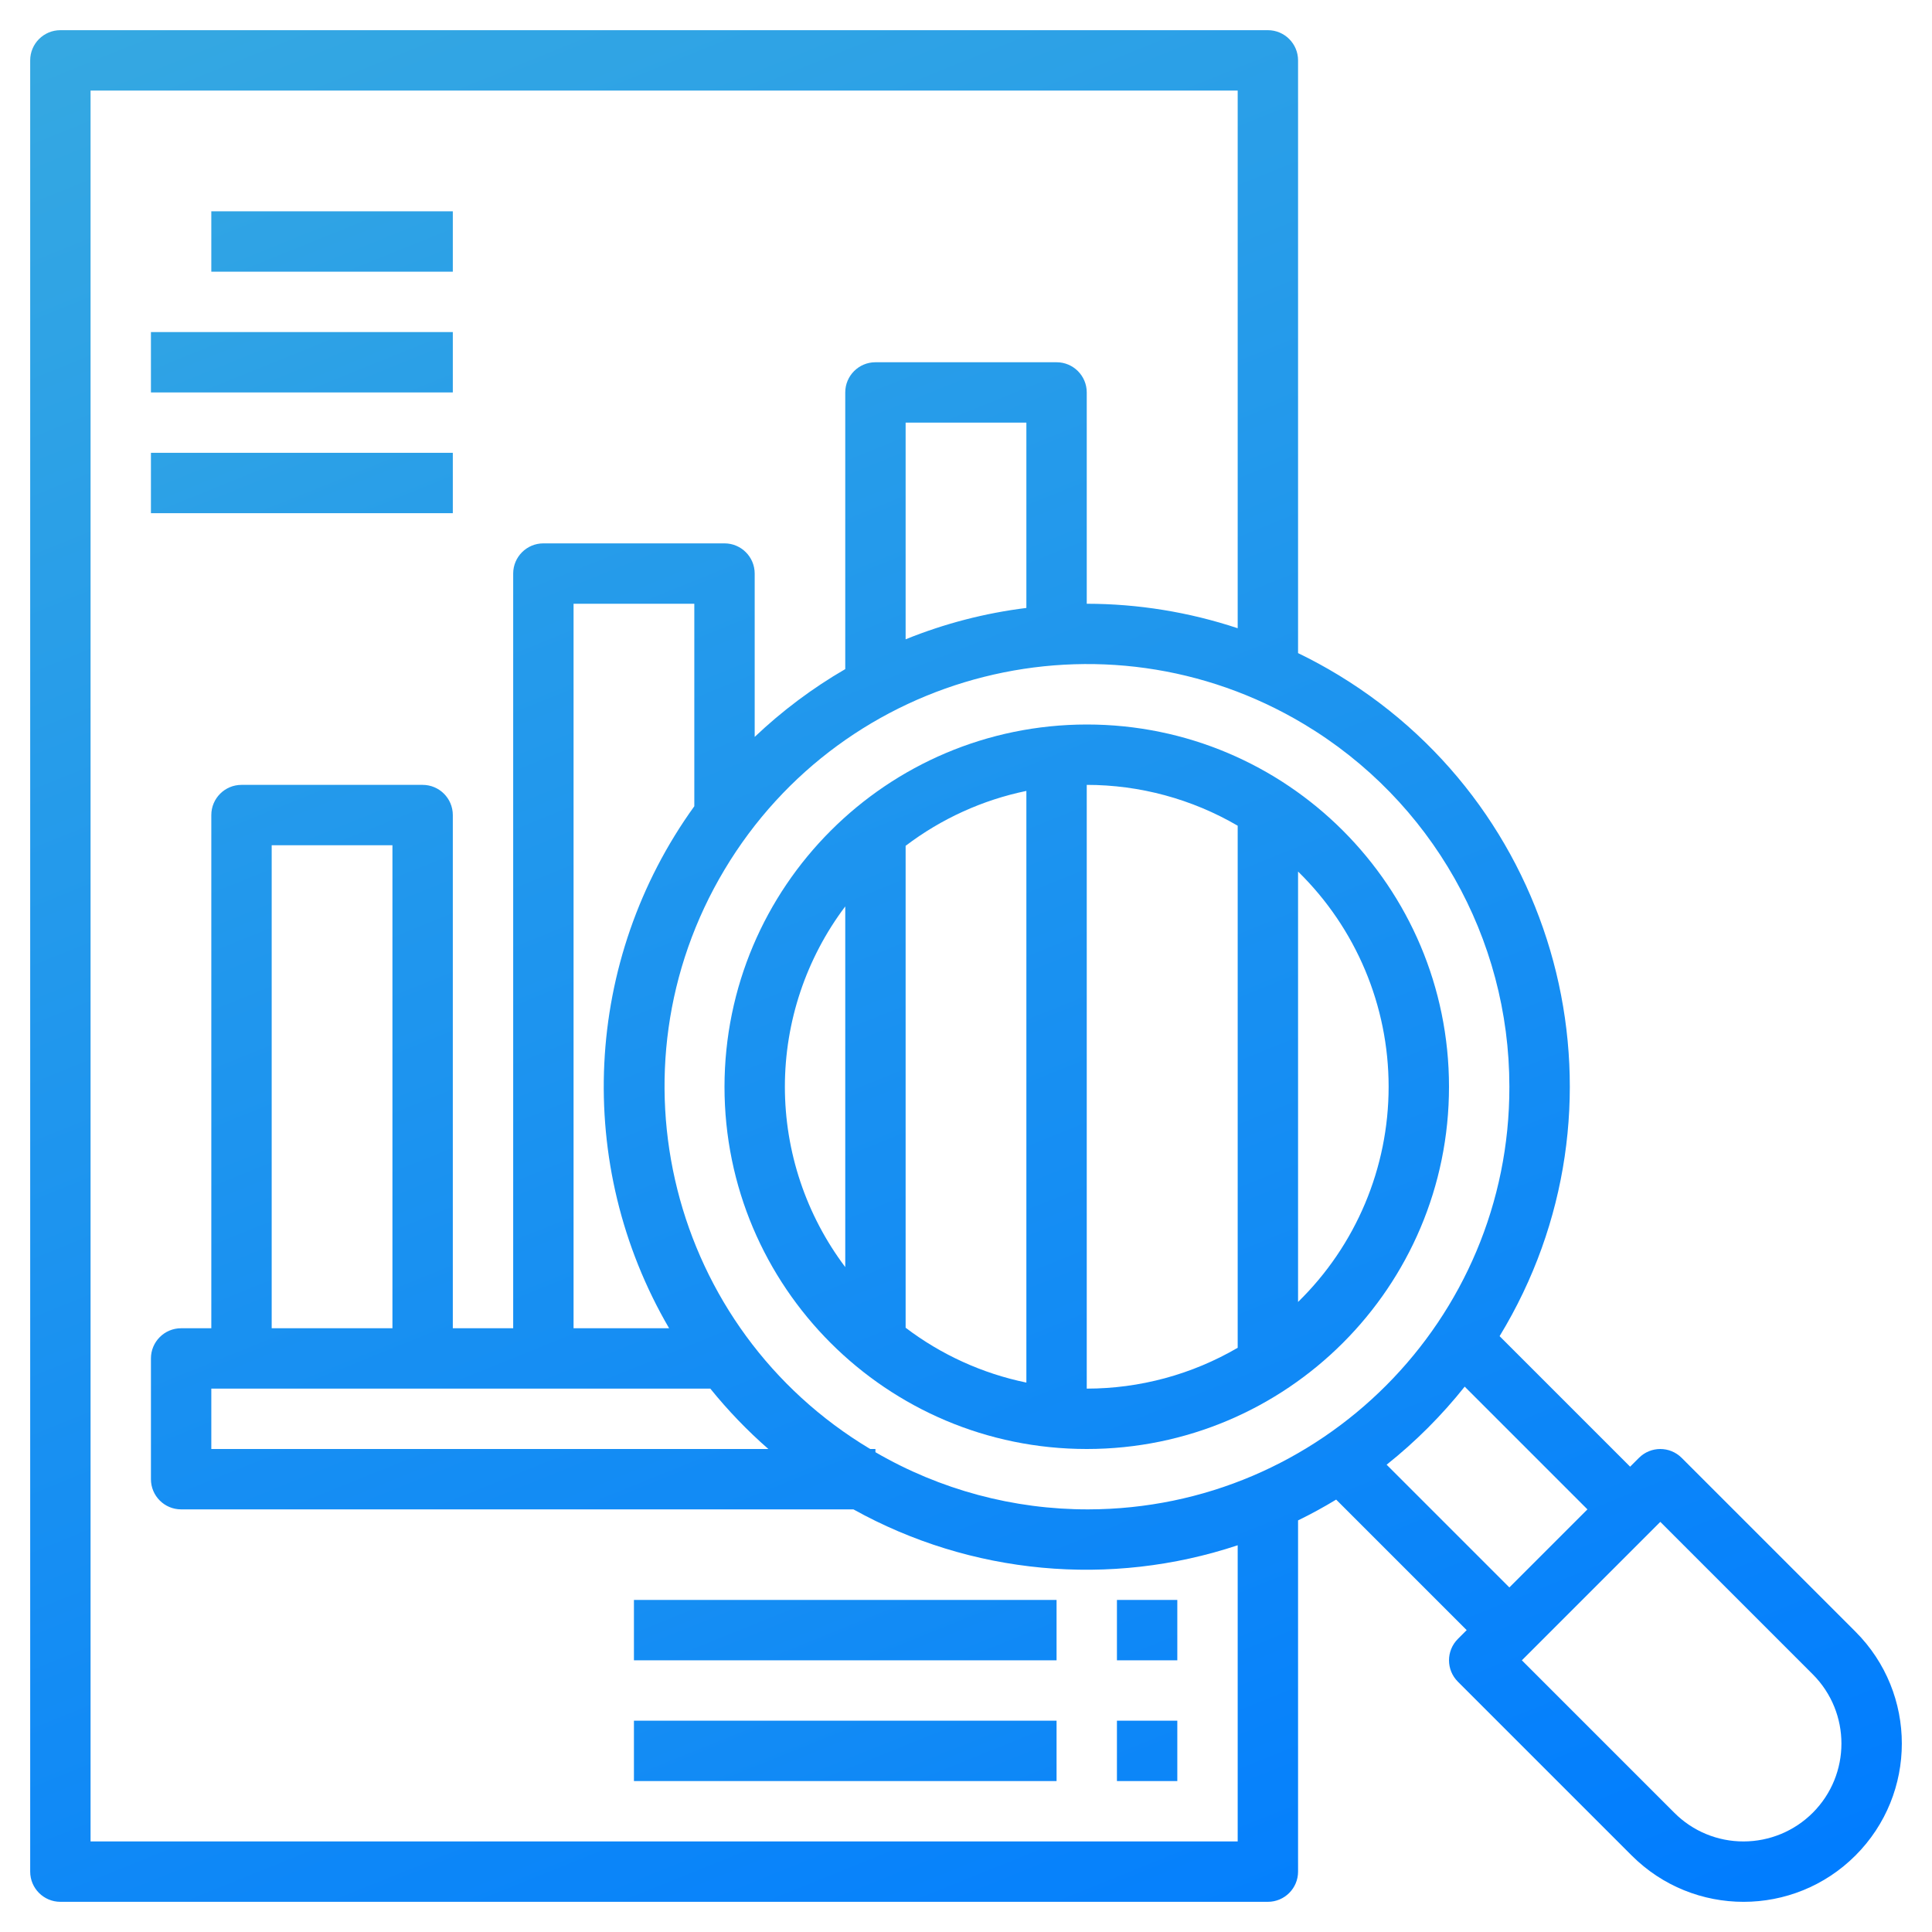 <?xml version="1.0" encoding="UTF-8"?>
<svg xmlns="http://www.w3.org/2000/svg" xmlns:xlink="http://www.w3.org/1999/xlink" id="Layer_3" version="1.1" viewBox="0 0 512 512">
  <defs>
    <style>
      .st0 {
        fill: url(#Unbenannter_Verlauf_3);
      }

      .st1 {
        fill: url(#Unbenannter_Verlauf_37);
      }

      .st2 {
        fill: url(#Unbenannter_Verlauf_31);
      }

      .st3 {
        fill: url(#Unbenannter_Verlauf_36);
      }

      .st4 {
        fill: url(#Unbenannter_Verlauf_34);
      }

      .st5 {
        fill: url(#Unbenannter_Verlauf_32);
      }

      .st6 {
        fill: url(#Unbenannter_Verlauf_33);
      }

      .st7 {
        fill: url(#Unbenannter_Verlauf_35);
      }

      .st8 {
        fill: url(#Unbenannter_Verlauf_38);
      }
    </style>
    <linearGradient id="Unbenannter_Verlauf_3" data-name="Unbenannter Verlauf 3" x1="63.341" y1="-22.84" x2="306.397" y2="578.743" gradientUnits="userSpaceOnUse">
      <stop offset="0" stop-color="#36a9e1"></stop>
      <stop offset="1" stop-color="#007cff"></stop>
    </linearGradient>
    <linearGradient id="Unbenannter_Verlauf_31" data-name="Unbenannter Verlauf 3" x1="136.698" y1="-86.485" x2="399.161" y2="563.134" xlink:href="#Unbenannter_Verlauf_3"></linearGradient>
    <linearGradient id="Unbenannter_Verlauf_32" data-name="Unbenannter Verlauf 3" x1="61.286" y1="-2.12" x2="241.294" y2="443.417" xlink:href="#Unbenannter_Verlauf_3"></linearGradient>
    <linearGradient id="Unbenannter_Verlauf_33" data-name="Unbenannter Verlauf 3" x1="50.104" y1="22.005" x2="223.278" y2="450.626" xlink:href="#Unbenannter_Verlauf_3"></linearGradient>
    <linearGradient id="Unbenannter_Verlauf_34" data-name="Unbenannter Verlauf 3" x1="44.51" y1="40.158" x2="217.684" y2="468.779" xlink:href="#Unbenannter_Verlauf_3"></linearGradient>
    <linearGradient id="Unbenannter_Verlauf_35" data-name="Unbenannter Verlauf 3" x1="110.482" y1="183.033" x2="275.113" y2="590.508" xlink:href="#Unbenannter_Verlauf_3"></linearGradient>
    <linearGradient id="Unbenannter_Verlauf_36" data-name="Unbenannter Verlauf 3" x1="117.958" y1="3.53" x2="359.478" y2="601.313" xlink:href="#Unbenannter_Verlauf_3"></linearGradient>
    <linearGradient id="Unbenannter_Verlauf_37" data-name="Unbenannter Verlauf 3" x1="115.801" y1="164.197" x2="280.431" y2="571.672" xlink:href="#Unbenannter_Verlauf_3"></linearGradient>
    <linearGradient id="Unbenannter_Verlauf_38" data-name="Unbenannter Verlauf 3" x1="125.761" y1="-9.158" x2="367.281" y2="588.625" xlink:href="#Unbenannter_Verlauf_3"></linearGradient>
  </defs>
  <path class="st0" d="M491.72,432.408l-46.064-46.064c-3.124-3.123-8.188-3.123-11.312,0l-2.344,2.344-34.592-34.592c36.604-60.106,17.551-138.505-42.555-175.108-3.52-2.144-7.142-4.115-10.853-5.908V16c0-4.418-3.582-8-8-8H16c-4.418,0-8,3.582-8,8v480c0,4.418,3.582,8,8,8h320c4.418,0,8-3.582,8-8v-93.08c3.456-1.685,6.821-3.523,10.096-5.512l34.592,34.592-2.344,2.344c-3.123,3.124-3.123,8.188,0,11.312l46.064,46.064c16.379,16.379,42.933,16.379,59.312,0s16.379-42.933,0-59.312h-0ZM400,288c.111,61.745-49.854,111.889-111.6,112-19.811.035-39.275-5.194-56.4-15.152v-.848h-1.392c-53.055-31.732-70.341-100.466-38.609-153.521,31.732-53.055,100.466-70.341,153.521-38.609,33.812,20.223,54.503,56.732,54.48,96.13ZM104,352h-32v-128h32v128ZM188.24,368c4.658,5.767,9.805,11.12,15.384,16H56v-16h132.24ZM184,213.664c-29.38,40.736-31.998,94.959-6.68,138.336h-25.32v-192h32l-0,53.664ZM272,161.112c-10.984,1.361-21.742,4.155-32,8.312v-57.424h32v49.112ZM328,488H24V24h304v142.488c-12.901-4.285-26.406-6.475-40-6.488v-56c0-4.418-3.582-8-8-8h-48c-4.418,0-8,3.582-8,8v73.32c-8.674,5.033-16.728,11.063-24,17.968v-43.288c0-4.418-3.582-8-8-8h-48c-4.418,0-8,3.582-8,8v200h-16v-136c0-4.418-3.582-8-8-8h-48c-4.418,0-8,3.582-8,8v136h-8c-4.418,0-8,3.582-8,8v32c0,4.418,3.582,8,8,8h178.168c31.115,17.288,68.053,20.738,101.832,9.512v78.488ZM367.472,388.16c7.654-6.094,14.594-13.034,20.688-20.688l32.528,32.528-20.688,20.688-32.528-32.528ZM462.064,488c-6.883.02-13.488-2.714-18.344-7.592l-40.408-40.408,36.688-36.688,40.408,40.408c10.127,10.137,10.118,26.564-.018,36.69-4.862,4.857-11.453,7.587-18.326,7.59Z"></path>
  <path class="st2" d="M192,288c0,53.019,42.981,96,96,96s96-42.981,96-96-42.981-96-96-96c-52.996.057-95.943,43.004-96,96ZM240,224.152c9.447-7.178,20.381-12.15,32-14.552v156.8c-11.618-2.397-22.552-7.364-32-14.536v-127.712ZM208,288c.006-17.245,5.622-34.02,16-47.792v95.584c-10.378-13.772-15.994-30.547-16-47.792ZM288,208c14.056.005,27.859,3.74,40,10.824v138.352c-12.141,7.084-25.944,10.819-40,10.824v-160ZM368,288c.005,21.467-8.648,42.028-24,57.032v-114.064c15.352,15.004,24.005,35.565,24,57.032v-0Z"></path>
  <path class="st5" d="M56,56h64v16H56v-16Z"></path>
  <path class="st6" d="M40,88h80v16H40v-16Z"></path>
  <path class="st4" d="M40,120h80v16H40v-16Z"></path>
  <path class="st7" d="M168,456h112v16h-112v-16Z"></path>
  <path class="st3" d="M296,456h16v16h-16v-16Z"></path>
  <path class="st1" d="M168,424h112v16h-112v-16Z"></path>
  <path class="st8" d="M296,424h16v16h-16v-16Z"></path>
</svg>
